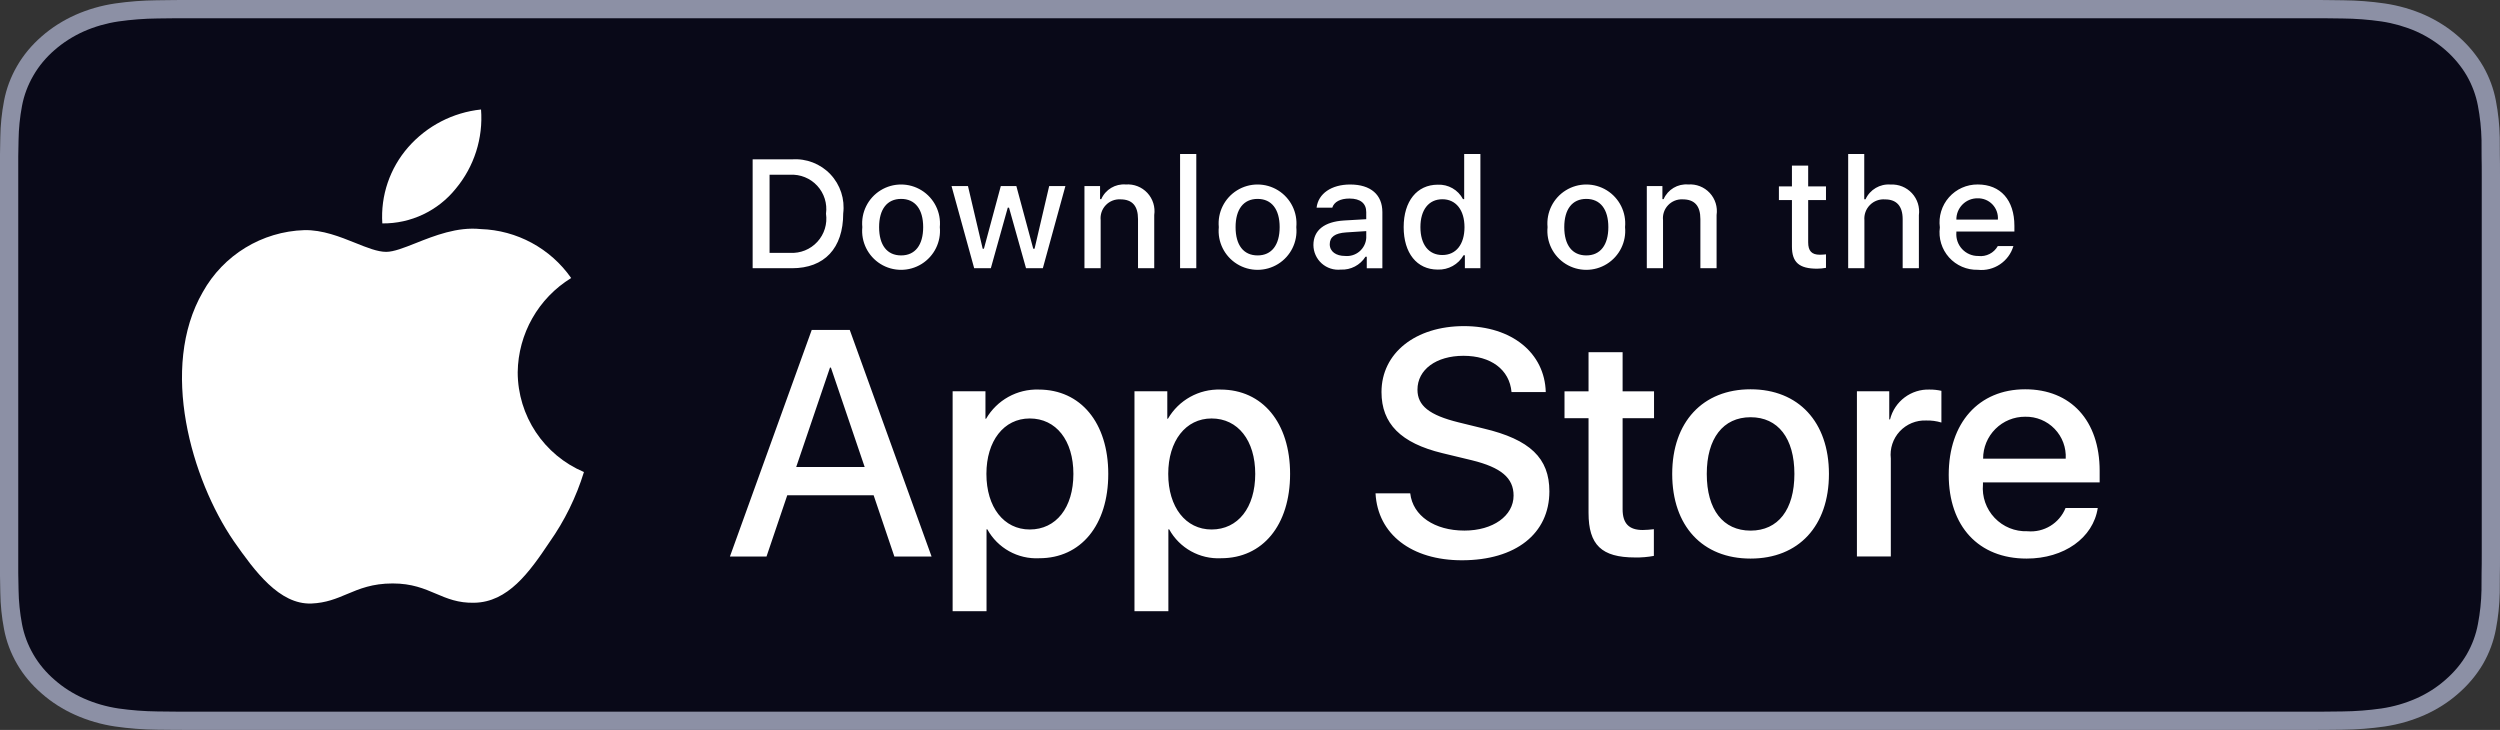 <svg width="137" height="40" viewBox="0 0 137 40" fill="none" xmlns="http://www.w3.org/2000/svg">
  <rect x="0" y="0" width="137" height="40" fill="#333333" stroke="none"/>
  <path d="M126.121 1.72057e-06L10.885 1.72057e-06C10.467 1.72057e-06 10.053 1.72039e-06 9.636 0.002C9.286 0.004 8.939 0.01 8.586 0.015C7.82 0.023 7.055 0.082 6.299 0.191C5.543 0.304 4.812 0.515 4.129 0.818C3.446 1.124 2.823 1.522 2.281 1.997C1.736 2.471 1.281 3.018 0.935 3.618C0.588 4.217 0.348 4.859 0.222 5.521C0.095 6.183 0.026 6.853 0.017 7.523C0.007 7.83 0.006 8.138 0 8.444V31.559C0.006 31.869 0.007 32.17 0.017 32.48C0.026 33.151 0.095 33.821 0.222 34.482C0.347 35.145 0.588 35.788 0.935 36.387C1.281 36.985 1.736 37.53 2.281 38.001C2.821 38.478 3.444 38.876 4.129 39.18C4.812 39.484 5.543 39.697 6.299 39.81C7.055 39.919 7.82 39.978 8.586 39.987C8.939 39.994 9.286 39.998 9.636 39.998C10.053 40 10.467 40 10.885 40H126.121C126.531 40 126.948 40 127.358 39.998C127.706 39.998 128.063 39.994 128.411 39.987C129.176 39.979 129.939 39.92 130.694 39.81C131.452 39.696 132.186 39.483 132.873 39.18C133.556 38.876 134.179 38.478 134.719 38.001C135.263 37.528 135.718 36.983 136.068 36.387C136.413 35.787 136.651 35.145 136.775 34.482C136.902 33.821 136.973 33.151 136.987 32.48C136.991 32.17 136.991 31.869 136.991 31.559C137 31.195 137 30.834 137 30.465V9.536C137 9.17 137 8.807 136.991 8.444C136.991 8.138 136.991 7.83 136.987 7.523C136.973 6.852 136.902 6.183 136.775 5.521C136.651 4.859 136.412 4.218 136.068 3.618C135.363 2.415 134.246 1.436 132.873 0.818C132.186 0.516 131.452 0.304 130.694 0.191C129.939 0.081 129.176 0.022 128.411 0.015C128.063 0.01 127.706 0.004 127.358 0.002C126.948 -0 126.531 1.72057e-06 126.121 1.72057e-06Z" fill="#8C90A5"/>
  <path d="M9.663 38.998C9.314 38.998 8.974 38.994 8.628 38.987C7.912 38.979 7.197 38.925 6.49 38.824C5.83 38.725 5.191 38.54 4.594 38.276C4.003 38.014 3.463 37.671 2.996 37.26C2.522 36.853 2.128 36.381 1.828 35.863C1.526 35.342 1.316 34.783 1.207 34.206C1.09 33.586 1.026 32.959 1.017 32.331C1.01 32.12 1 31.418 1 31.418V8.569C1 8.569 1.01 7.878 1.017 7.675C1.026 7.047 1.089 6.422 1.206 5.803C1.315 5.224 1.525 4.664 1.828 4.141C2.126 3.623 2.518 3.151 2.989 2.743C3.46 2.331 4.001 1.986 4.594 1.72C5.189 1.457 5.827 1.274 6.485 1.176C7.195 1.075 7.912 1.02 8.631 1.012L9.663 1H127.331L128.376 1.013C129.088 1.02 129.799 1.074 130.502 1.175C131.167 1.274 131.811 1.459 132.414 1.723C133.601 2.258 134.567 3.104 135.176 4.143C135.475 4.663 135.681 5.219 135.789 5.792C135.908 6.416 135.974 7.047 135.988 7.679C135.991 7.962 135.991 8.267 135.991 8.569C136 8.944 136 9.301 136 9.661V30.338C136 30.701 136 31.056 135.991 31.413C135.991 31.738 135.991 32.036 135.986 32.343C135.973 32.964 135.908 33.583 135.791 34.196C135.684 34.777 135.476 35.34 135.173 35.866C134.872 36.379 134.48 36.846 134.011 37.252C133.544 37.666 133.003 38.011 132.41 38.274C131.809 38.54 131.166 38.726 130.502 38.824C129.795 38.925 129.08 38.98 128.363 38.987C128.028 38.994 127.677 38.998 127.337 38.998L126.097 39L9.663 38.998Z" fill="#090918"/>
  <path fill-rule="evenodd" clip-rule="evenodd" d="M80.25 29.076C78.615 29.076 77.419 28.268 77.281 27.036L75.379 27.036C75.499 29.282 77.359 30.703 80.112 30.703C83.056 30.703 84.906 29.248 84.906 26.925C84.906 25.108 83.848 24.085 81.3 23.482L79.932 23.146C78.331 22.751 77.677 22.234 77.677 21.356C77.677 20.255 78.701 19.498 80.198 19.498C81.695 19.498 82.72 20.246 82.832 21.485H84.708C84.648 19.343 82.849 17.871 80.225 17.871C77.573 17.871 75.706 19.343 75.706 21.485C75.706 23.216 76.765 24.282 79.045 24.833L80.654 25.221C82.264 25.616 82.944 26.193 82.944 27.157C82.944 28.268 81.817 29.076 80.25 29.076ZM47.875 27.14H43.142L42.005 30.497H40L44.483 18.079H46.566L51.05 30.497H49.011L47.875 27.14ZM43.632 25.592H47.384L45.534 20.145H45.483L43.632 25.592ZM56.954 30.591C59.227 30.591 60.733 28.784 60.733 25.97C60.733 23.164 59.218 21.348 56.92 21.348C55.738 21.31 54.63 21.925 54.037 22.948H54.003V21.443H52.204V33.492H54.062V29.007H54.105C54.673 30.037 55.779 30.653 56.954 30.591ZM58.822 25.97C58.822 24.137 57.875 22.932 56.43 22.932C55.01 22.932 54.055 24.163 54.055 25.97C54.055 27.794 55.01 29.016 56.43 29.016C57.875 29.016 58.822 27.82 58.822 25.97ZM66.919 30.591C69.191 30.591 70.697 28.784 70.697 25.97C70.697 23.164 69.183 21.348 66.885 21.348C65.702 21.31 64.595 21.925 64.002 22.948H63.968V21.443H62.169V33.492H64.027V29.007H64.07C64.638 30.037 65.744 30.652 66.919 30.591ZM68.787 25.97C68.787 24.137 67.84 22.932 66.394 22.932C64.975 22.932 64.019 24.163 64.019 25.97C64.019 27.794 64.975 29.016 66.394 29.016C67.84 29.016 68.787 27.82 68.787 25.97ZM88.919 19.301V21.444H90.641V22.916H88.919V27.907C88.919 28.682 89.264 29.044 90.02 29.044C90.225 29.04 90.429 29.026 90.632 29V30.463C90.292 30.527 89.946 30.556 89.6 30.549C87.767 30.549 87.052 29.861 87.052 28.105V22.916H85.735V21.444H87.052V19.301H88.919ZM95.931 21.333C93.314 21.333 91.637 23.123 91.637 25.971C91.637 28.828 93.298 30.61 95.931 30.61C98.564 30.61 100.226 28.828 100.226 25.971C100.226 23.123 98.556 21.333 95.931 21.333ZM98.333 25.971C98.333 24.017 97.438 22.864 95.932 22.864C94.426 22.864 93.531 24.026 93.531 25.971C93.531 27.933 94.426 29.078 95.932 29.078C97.438 29.078 98.333 27.933 98.333 25.971H98.333ZM103.531 21.443H101.759L101.759 30.496H103.617V25.126C103.555 24.583 103.734 24.04 104.106 23.639C104.479 23.239 105.007 23.021 105.554 23.043C105.836 23.035 106.118 23.073 106.389 23.155V21.417C106.18 21.37 105.966 21.347 105.752 21.348C104.73 21.309 103.821 21.992 103.574 22.984H103.531V21.443ZM114.957 27.838C114.707 29.482 113.106 30.61 111.059 30.61C108.425 30.61 106.79 28.845 106.79 26.014C106.79 23.174 108.434 21.333 110.98 21.333C113.485 21.333 115.061 23.053 115.061 25.798V26.435H108.666V26.547C108.606 27.221 108.839 27.889 109.305 28.379C109.771 28.87 110.425 29.137 111.102 29.112C112.003 29.196 112.854 28.678 113.192 27.838L114.957 27.838ZM113.201 25.135H108.675C108.673 24.524 108.916 23.937 109.349 23.506C109.782 23.074 110.369 22.833 110.98 22.837C111.587 22.824 112.171 23.064 112.593 23.501C113.014 23.937 113.235 24.529 113.201 25.135Z" fill="white"/>
  <path fill-rule="evenodd" clip-rule="evenodd" d="M64.668 8.438H65.557V14.699H64.668V8.438ZM45.506 9.55C44.962 8.976 44.189 8.676 43.4 8.733H41.245V14.699H43.4C45.178 14.699 46.208 13.604 46.208 11.697C46.307 10.913 46.05 10.125 45.506 9.55ZM43.297 13.856H42.172V9.576H43.297C43.858 9.545 44.403 9.766 44.784 10.179C45.165 10.592 45.341 11.154 45.265 11.71C45.347 12.269 45.173 12.835 44.791 13.251C44.41 13.668 43.861 13.89 43.297 13.856ZM47.255 12.447C47.178 11.64 47.565 10.859 48.254 10.431C48.943 10.004 49.814 10.004 50.503 10.431C51.192 10.859 51.579 11.64 51.502 12.447C51.581 13.255 51.194 14.037 50.504 14.466C49.815 14.894 48.942 14.894 48.252 14.466C47.563 14.037 47.176 13.255 47.255 12.447ZM49.382 10.9C50.151 10.9 50.59 11.47 50.59 12.446H50.59C50.59 13.426 50.151 13.997 49.382 13.997C48.609 13.997 48.175 13.43 48.175 12.447C48.175 11.47 48.609 10.9 49.382 10.9ZM57.148 14.699H56.226L55.295 11.382H55.225L54.298 14.699H53.385L52.144 10.196H53.045L53.852 13.632H53.918L54.844 10.196H55.696L56.622 13.632H56.693L57.495 10.196H58.384L57.148 14.699ZM60.283 10.196H59.428L59.428 14.699H60.316V12.065C60.285 11.765 60.385 11.466 60.592 11.247C60.798 11.028 61.09 10.909 61.392 10.924C62.049 10.924 62.363 11.283 62.363 12.007V14.699H63.252V11.784C63.317 11.344 63.178 10.898 62.875 10.572C62.572 10.246 62.137 10.076 61.693 10.109C61.12 10.062 60.581 10.385 60.35 10.911H60.283V10.196ZM67.789 10.431C67.1 10.859 66.713 11.64 66.79 12.447C66.712 13.255 67.098 14.038 67.788 14.466C68.478 14.894 69.35 14.894 70.04 14.466C70.73 14.038 71.116 13.255 71.038 12.447C71.115 11.64 70.728 10.859 70.039 10.431C69.35 10.004 68.478 10.004 67.789 10.431ZM70.125 12.446C70.125 11.47 69.686 10.9 68.917 10.9C68.144 10.9 67.71 11.47 67.71 12.447C67.71 13.43 68.144 13.997 68.917 13.997C69.686 13.997 70.125 13.426 70.125 12.446ZM73.65 12.083C72.579 12.149 71.975 12.616 71.975 13.427C71.977 13.811 72.141 14.177 72.427 14.434C72.713 14.691 73.094 14.814 73.476 14.774C74.021 14.8 74.538 14.53 74.829 14.068H74.899V14.7H75.754V11.624C75.754 10.672 75.118 10.111 73.989 10.111C72.967 10.111 72.24 10.607 72.149 11.38H73.009C73.108 11.062 73.452 10.88 73.948 10.88C74.555 10.88 74.87 11.148 74.87 11.624V12.012L73.65 12.083ZM74.871 13.042V12.665L73.771 12.736C73.151 12.777 72.87 12.988 72.87 13.385C72.87 13.79 73.222 14.026 73.705 14.026C73.991 14.055 74.277 13.967 74.497 13.781C74.716 13.595 74.852 13.329 74.871 13.042ZM78.79 10.121C77.653 10.121 76.921 11.023 76.921 12.445C76.921 13.872 77.645 14.773 78.79 14.773C79.371 14.794 79.916 14.492 80.204 13.987H80.275V14.699H81.126V8.438H80.237V10.911H80.171C79.903 10.402 79.365 10.095 78.79 10.121ZM77.839 12.445C77.839 13.4 78.289 13.975 79.042 13.975C79.791 13.975 80.254 13.392 80.254 12.449C80.254 11.51 79.786 10.919 79.042 10.919C78.294 10.919 77.839 11.498 77.839 12.445H77.839ZM85.805 10.431C85.116 10.859 84.729 11.64 84.806 12.447C84.727 13.255 85.114 14.037 85.803 14.466C86.493 14.894 87.366 14.894 88.055 14.466C88.745 14.037 89.132 13.255 89.053 12.447C89.13 11.64 88.743 10.859 88.054 10.431C87.365 10.004 86.494 10.004 85.805 10.431ZM88.137 12.446C88.137 11.47 87.699 10.9 86.929 10.9C86.157 10.9 85.722 11.47 85.722 12.447C85.722 13.43 86.157 13.997 86.929 13.997C87.699 13.997 88.137 13.426 88.137 12.446ZM91.1 10.196H90.245V14.699H91.134V12.065C91.102 11.765 91.202 11.466 91.409 11.247C91.616 11.028 91.908 10.909 92.209 10.924C92.866 10.924 93.181 11.283 93.181 12.007V14.699H94.069V11.784C94.134 11.344 93.996 10.898 93.693 10.572C93.389 10.246 92.954 10.076 92.511 10.109C91.938 10.062 91.398 10.385 91.167 10.911H91.1V10.196ZM99.088 9.075V10.216H100.064V10.965H99.088V13.28C99.088 13.752 99.282 13.959 99.725 13.959C99.838 13.958 99.951 13.951 100.064 13.938V14.678C99.904 14.707 99.742 14.722 99.58 14.724C98.592 14.724 98.198 14.376 98.198 13.508V10.965H97.484V10.216H98.198V9.075H99.088ZM102.161 8.438H101.28L101.28 14.699H102.169V12.069C102.142 11.76 102.252 11.455 102.471 11.235C102.689 11.014 102.994 10.902 103.303 10.927C103.931 10.927 104.266 11.292 104.266 12.011V14.699H105.155V11.792C105.214 11.354 105.075 10.912 104.775 10.588C104.475 10.263 104.046 10.089 103.605 10.113C103.023 10.066 102.474 10.388 102.232 10.919H102.161V8.438ZM110.335 13.483C110.086 14.332 109.264 14.881 108.384 14.785C107.784 14.801 107.207 14.552 106.806 14.105C106.406 13.657 106.222 13.056 106.304 12.461C106.224 11.864 106.407 11.262 106.805 10.811C107.204 10.36 107.778 10.104 108.38 10.109C109.633 10.109 110.389 10.965 110.389 12.379V12.689H107.209V12.739C107.181 13.073 107.295 13.403 107.524 13.649C107.752 13.894 108.073 14.032 108.409 14.028C108.843 14.081 109.267 13.865 109.48 13.483L110.335 13.483ZM109.484 12.033H107.209C107.205 11.723 107.327 11.424 107.547 11.204C107.766 10.984 108.065 10.863 108.375 10.867C108.682 10.86 108.977 10.982 109.188 11.204C109.399 11.427 109.507 11.728 109.484 12.033Z" fill="white"/>
  <path fill-rule="evenodd" clip-rule="evenodd" d="M26.361 6C26.482 7.572 25.985 9.129 24.976 10.34C23.997 11.557 22.514 12.259 20.951 12.243C20.852 10.716 21.364 9.213 22.373 8.063C23.396 6.899 24.82 6.162 26.361 6ZM31.3 15.236C29.503 16.34 28.398 18.289 28.37 20.398C28.373 22.784 29.802 24.938 32 25.867C31.577 27.241 30.94 28.538 30.112 29.712C29 31.376 27.834 33.001 25.984 33.031C25.104 33.051 24.509 32.798 23.89 32.535C23.245 32.26 22.572 31.973 21.519 31.973C20.402 31.973 19.699 32.269 19.021 32.554C18.435 32.801 17.868 33.039 17.069 33.073C15.306 33.138 13.959 31.297 12.807 29.649C10.504 26.284 8.71 20.166 11.114 16.003C12.244 13.973 14.355 12.686 16.676 12.611C17.675 12.59 18.634 12.976 19.475 13.313C20.118 13.572 20.692 13.802 21.162 13.802C21.575 13.802 22.133 13.581 22.784 13.323C23.808 12.916 25.061 12.419 26.338 12.553C28.323 12.615 30.162 13.609 31.3 15.236Z" fill="white"/>
</svg>
